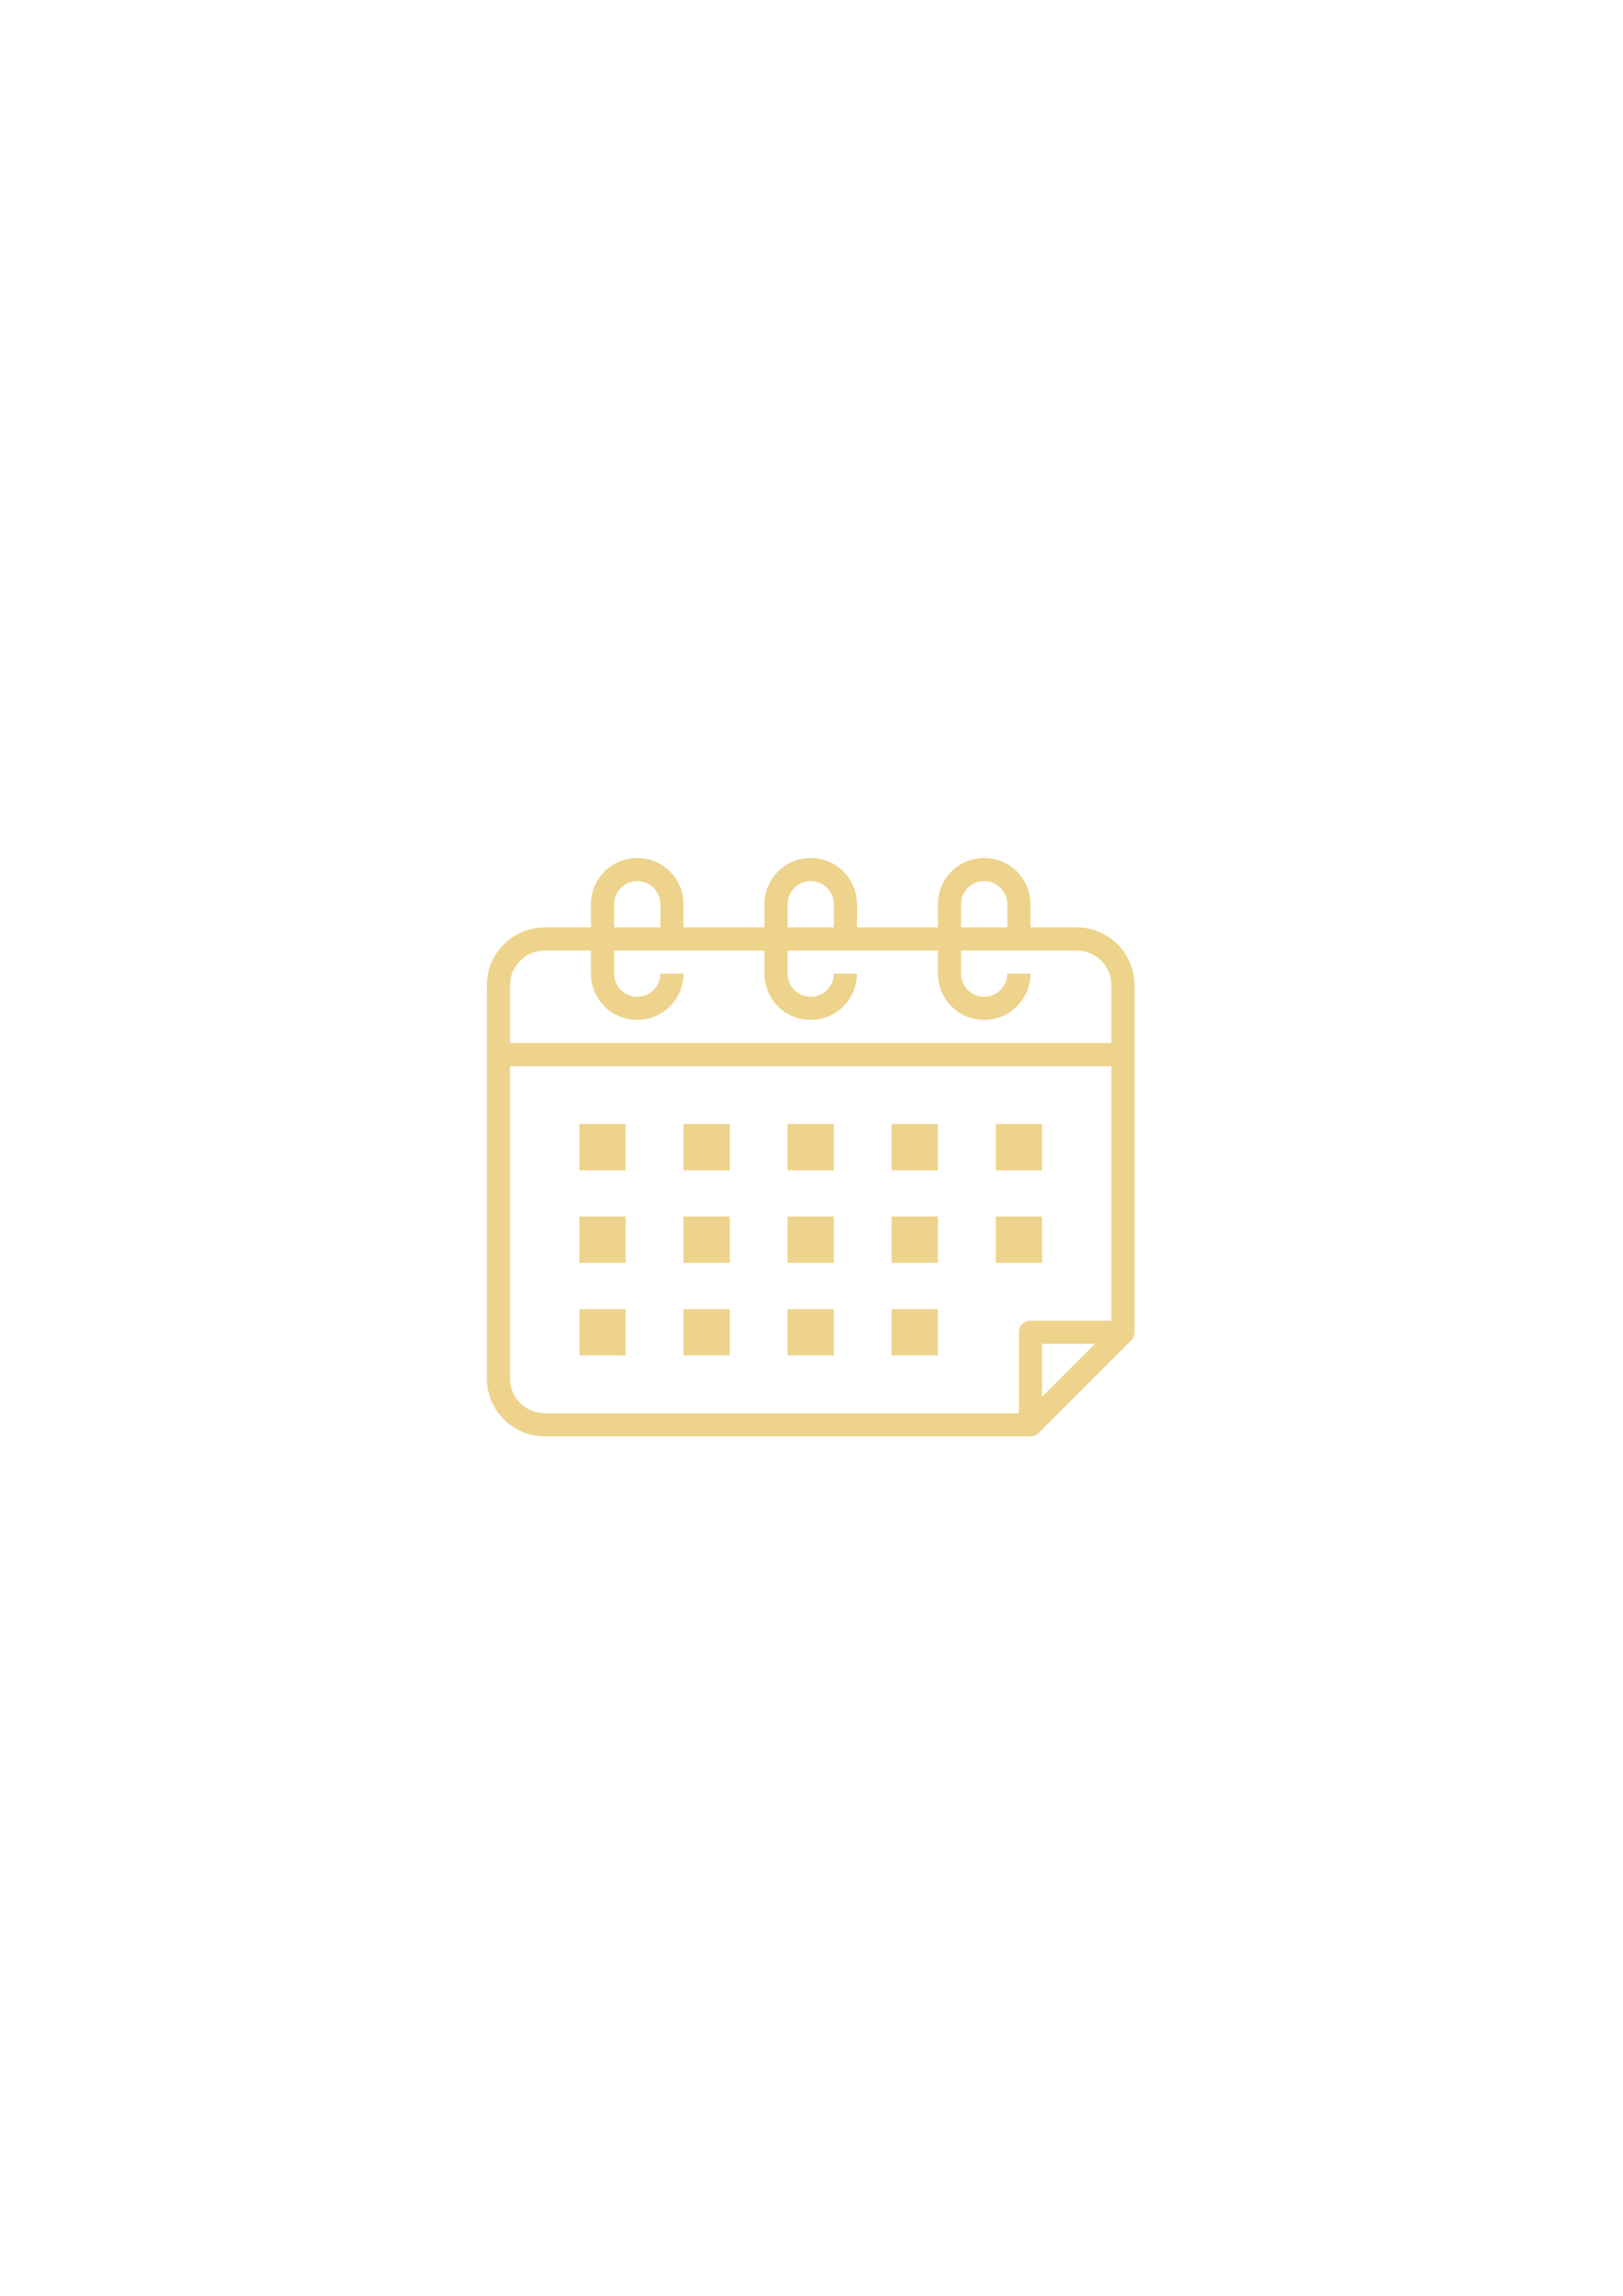 <?xml version="1.0" encoding="UTF-8"?> <svg xmlns="http://www.w3.org/2000/svg" xmlns:xlink="http://www.w3.org/1999/xlink" width="793" zoomAndPan="magnify" viewBox="0 0 595.5 842.25" height="1122" preserveAspectRatio="xMidYMid meet"> <defs> <clipPath id="70c8608d95"> <path d="M 178.59 314.672 L 416.328 314.672 L 416.328 526.91 L 178.59 526.91 Z M 178.59 314.672 " clip-rule="nonzero"></path> </clipPath> </defs> <g clip-path="url(#70c8608d95)"> <path fill="#edd38b" d="M 395.062 340.141 L 378.086 340.141 L 378.086 331.652 C 378.086 331.094 378.059 330.539 378.004 329.988 C 377.949 329.434 377.871 328.883 377.762 328.34 C 377.652 327.793 377.52 327.254 377.355 326.723 C 377.195 326.191 377.008 325.668 376.797 325.152 C 376.582 324.641 376.344 324.137 376.082 323.648 C 375.82 323.156 375.535 322.68 375.227 322.219 C 374.918 321.754 374.586 321.309 374.234 320.879 C 373.883 320.449 373.508 320.039 373.117 319.645 C 372.723 319.254 372.312 318.879 371.883 318.527 C 371.453 318.172 371.004 317.844 370.543 317.535 C 370.082 317.227 369.605 316.938 369.113 316.676 C 368.625 316.414 368.121 316.176 367.609 315.965 C 367.094 315.75 366.57 315.566 366.039 315.402 C 365.508 315.242 364.969 315.105 364.426 315 C 363.879 314.891 363.328 314.809 362.777 314.754 C 362.223 314.699 361.668 314.672 361.113 314.672 C 360.559 314.672 360.004 314.699 359.449 314.754 C 358.895 314.809 358.348 314.891 357.801 315 C 357.254 315.105 356.719 315.242 356.184 315.402 C 355.652 315.566 355.129 315.75 354.617 315.965 C 354.102 316.176 353.602 316.414 353.109 316.676 C 352.621 316.938 352.145 317.227 351.684 317.535 C 351.219 317.844 350.773 318.172 350.344 318.527 C 349.914 318.879 349.504 319.254 349.109 319.645 C 348.715 320.039 348.344 320.449 347.992 320.879 C 347.637 321.309 347.309 321.754 347 322.219 C 346.691 322.68 346.406 323.156 346.141 323.648 C 345.879 324.137 345.645 324.641 345.43 325.152 C 345.219 325.668 345.031 326.191 344.867 326.723 C 344.707 327.254 344.574 327.793 344.465 328.34 C 344.355 328.883 344.273 329.434 344.219 329.988 C 344.164 330.539 344.137 331.094 344.137 331.652 L 344.137 340.141 L 314.434 340.141 L 314.434 331.652 C 314.434 331.094 314.406 330.539 314.352 329.988 C 314.297 329.434 314.215 328.883 314.105 328.34 C 313.996 327.793 313.863 327.254 313.703 326.723 C 313.539 326.191 313.352 325.668 313.141 325.152 C 312.926 324.641 312.691 324.137 312.43 323.648 C 312.164 323.156 311.879 322.68 311.57 322.219 C 311.262 321.754 310.934 321.309 310.578 320.879 C 310.227 320.449 309.855 320.039 309.461 319.645 C 309.066 319.254 308.656 318.879 308.227 318.527 C 307.797 318.172 307.352 317.844 306.887 317.535 C 306.426 317.227 305.949 316.938 305.461 316.676 C 304.969 316.414 304.469 316.176 303.953 315.965 C 303.441 315.75 302.918 315.566 302.387 315.402 C 301.852 315.242 301.316 315.105 300.77 315 C 300.223 314.891 299.676 314.809 299.121 314.754 C 298.566 314.699 298.012 314.672 297.457 314.672 C 296.902 314.672 296.348 314.699 295.793 314.754 C 295.242 314.809 294.691 314.891 294.145 315 C 293.602 315.105 293.062 315.242 292.531 315.402 C 292 315.566 291.477 315.75 290.961 315.965 C 290.449 316.176 289.945 316.414 289.457 316.676 C 288.965 316.938 288.488 317.227 288.027 317.535 C 287.566 317.844 287.117 318.172 286.688 318.527 C 286.258 318.879 285.848 319.254 285.453 319.645 C 285.062 320.039 284.688 320.449 284.336 320.879 C 283.984 321.309 283.652 321.754 283.344 322.219 C 283.035 322.68 282.75 323.156 282.488 323.648 C 282.227 324.137 281.988 324.641 281.773 325.152 C 281.562 325.668 281.375 326.191 281.215 326.723 C 281.051 327.254 280.918 327.793 280.809 328.34 C 280.699 328.883 280.621 329.434 280.566 329.988 C 280.512 330.539 280.484 331.094 280.484 331.652 L 280.484 340.141 L 250.777 340.141 L 250.777 331.652 C 250.777 331.094 250.75 330.539 250.695 329.988 C 250.641 329.434 250.559 328.883 250.453 328.34 C 250.344 327.793 250.207 327.254 250.047 326.723 C 249.887 326.191 249.699 325.668 249.484 325.152 C 249.273 324.641 249.035 324.137 248.773 323.648 C 248.512 323.156 248.227 322.68 247.918 322.219 C 247.609 321.754 247.277 321.309 246.926 320.879 C 246.57 320.449 246.199 320.039 245.805 319.645 C 245.414 319.254 245 318.879 244.57 318.527 C 244.141 318.172 243.695 317.844 243.234 317.535 C 242.77 317.227 242.293 316.938 241.805 316.676 C 241.312 316.414 240.812 316.176 240.297 315.965 C 239.785 315.75 239.262 315.566 238.73 315.402 C 238.199 315.242 237.66 315.105 237.113 315 C 236.57 314.891 236.02 314.809 235.465 314.754 C 234.914 314.699 234.359 314.672 233.801 314.672 C 233.246 314.672 232.691 314.699 232.141 314.754 C 231.586 314.809 231.035 314.891 230.492 315 C 229.945 315.105 229.406 315.242 228.875 315.402 C 228.344 315.566 227.82 315.75 227.309 315.965 C 226.793 316.176 226.293 316.414 225.801 316.676 C 225.312 316.938 224.836 317.227 224.371 317.535 C 223.91 317.844 223.465 318.172 223.035 318.527 C 222.605 318.879 222.191 319.254 221.801 319.645 C 221.406 320.039 221.035 320.449 220.68 320.879 C 220.328 321.309 219.996 321.754 219.688 322.219 C 219.379 322.68 219.094 323.156 218.832 323.648 C 218.57 324.137 218.332 324.641 218.121 325.152 C 217.906 325.668 217.719 326.191 217.559 326.723 C 217.398 327.254 217.262 327.793 217.152 328.34 C 217.047 328.883 216.965 329.434 216.91 329.988 C 216.855 330.539 216.828 331.094 216.828 331.652 L 216.828 340.141 L 199.852 340.141 C 199.16 340.141 198.465 340.176 197.773 340.246 C 197.082 340.312 196.398 340.418 195.715 340.555 C 195.035 340.688 194.363 340.859 193.695 341.059 C 193.031 341.262 192.379 341.496 191.738 341.762 C 191.094 342.031 190.469 342.328 189.855 342.656 C 189.242 342.98 188.648 343.34 188.07 343.727 C 187.492 344.113 186.938 344.523 186.398 344.965 C 185.863 345.406 185.348 345.875 184.855 346.363 C 184.367 346.855 183.898 347.371 183.461 347.906 C 183.02 348.445 182.605 349 182.219 349.578 C 181.832 350.156 181.477 350.754 181.148 351.363 C 180.82 351.977 180.523 352.605 180.258 353.246 C 179.992 353.887 179.758 354.543 179.555 355.207 C 179.352 355.871 179.184 356.543 179.047 357.227 C 178.91 357.906 178.809 358.594 178.738 359.285 C 178.672 359.977 178.637 360.672 178.637 361.363 L 178.637 505.688 C 178.637 506.383 178.672 507.074 178.738 507.766 C 178.809 508.457 178.91 509.145 179.047 509.828 C 179.184 510.508 179.352 511.18 179.555 511.844 C 179.758 512.512 179.992 513.164 180.258 513.805 C 180.523 514.449 180.82 515.074 181.148 515.688 C 181.477 516.301 181.832 516.895 182.219 517.473 C 182.605 518.051 183.02 518.609 183.461 519.145 C 183.898 519.684 184.367 520.195 184.855 520.688 C 185.348 521.18 185.863 521.645 186.398 522.086 C 186.938 522.527 187.492 522.941 188.07 523.328 C 188.648 523.715 189.242 524.07 189.855 524.398 C 190.469 524.727 191.094 525.023 191.738 525.289 C 192.379 525.555 193.031 525.789 193.695 525.992 C 194.363 526.195 195.035 526.363 195.715 526.5 C 196.398 526.637 197.082 526.738 197.773 526.809 C 198.465 526.875 199.16 526.91 199.852 526.91 L 378.086 526.91 C 379.258 526.91 380.258 526.496 381.086 525.668 L 415.035 491.711 C 415.816 490.859 416.23 489.859 416.281 488.707 L 416.281 361.363 C 416.281 360.672 416.246 359.977 416.176 359.285 C 416.105 358.594 416.004 357.906 415.867 357.227 C 415.73 356.543 415.562 355.871 415.359 355.207 C 415.16 354.543 414.926 353.887 414.66 353.246 C 414.391 352.605 414.094 351.977 413.766 351.363 C 413.441 350.754 413.082 350.156 412.695 349.578 C 412.312 349 411.898 348.445 411.457 347.906 C 411.016 347.371 410.551 346.855 410.059 346.363 C 409.566 345.875 409.055 345.406 408.516 344.965 C 407.98 344.523 407.422 344.113 406.844 343.727 C 406.266 343.34 405.672 342.98 405.059 342.656 C 404.445 342.328 403.82 342.031 403.18 341.762 C 402.535 341.496 401.883 341.262 401.219 341.059 C 400.555 340.859 399.883 340.688 399.199 340.555 C 398.52 340.418 397.832 340.312 397.141 340.246 C 396.449 340.176 395.758 340.141 395.062 340.141 Z M 352.625 331.652 C 352.625 331.094 352.68 330.543 352.789 329.996 C 352.898 329.449 353.059 328.918 353.27 328.402 C 353.484 327.887 353.746 327.398 354.055 326.934 C 354.367 326.473 354.719 326.043 355.109 325.648 C 355.504 325.254 355.934 324.902 356.398 324.594 C 356.859 324.281 357.352 324.02 357.863 323.809 C 358.379 323.594 358.91 323.434 359.457 323.324 C 360.004 323.215 360.555 323.16 361.113 323.16 C 361.668 323.16 362.223 323.215 362.77 323.324 C 363.316 323.434 363.848 323.594 364.359 323.809 C 364.875 324.02 365.363 324.281 365.828 324.594 C 366.293 324.902 366.719 325.254 367.113 325.648 C 367.508 326.043 367.859 326.473 368.168 326.934 C 368.48 327.398 368.742 327.887 368.953 328.402 C 369.168 328.918 369.328 329.449 369.438 329.996 C 369.547 330.543 369.602 331.094 369.602 331.652 L 369.602 340.141 L 352.625 340.141 Z M 288.969 331.652 C 288.969 331.094 289.023 330.543 289.133 329.996 C 289.242 329.449 289.402 328.918 289.617 328.402 C 289.828 327.887 290.09 327.398 290.402 326.934 C 290.711 326.473 291.062 326.043 291.457 325.648 C 291.852 325.254 292.277 324.902 292.742 324.594 C 293.207 324.281 293.695 324.02 294.211 323.809 C 294.723 323.594 295.254 323.434 295.801 323.324 C 296.348 323.215 296.898 323.16 297.457 323.16 C 298.016 323.16 298.566 323.215 299.113 323.324 C 299.66 323.434 300.191 323.594 300.707 323.809 C 301.219 324.02 301.711 324.281 302.172 324.594 C 302.637 324.902 303.066 325.254 303.461 325.648 C 303.852 326.043 304.203 326.473 304.516 326.934 C 304.824 327.398 305.086 327.887 305.301 328.402 C 305.512 328.918 305.672 329.449 305.781 329.996 C 305.891 330.543 305.945 331.094 305.945 331.652 L 305.945 340.141 L 288.969 340.141 Z M 225.316 331.652 C 225.316 331.094 225.371 330.543 225.477 329.996 C 225.586 329.449 225.75 328.918 225.961 328.402 C 226.176 327.887 226.438 327.398 226.746 326.934 C 227.055 326.473 227.406 326.043 227.801 325.648 C 228.195 325.254 228.625 324.902 229.086 324.594 C 229.551 324.281 230.039 324.02 230.555 323.809 C 231.07 323.594 231.602 323.434 232.148 323.324 C 232.695 323.215 233.246 323.16 233.801 323.16 C 234.359 323.16 234.91 323.215 235.457 323.324 C 236.004 323.434 236.535 323.594 237.051 323.809 C 237.566 324.02 238.055 324.281 238.52 324.594 C 238.98 324.902 239.41 325.254 239.805 325.648 C 240.199 326.043 240.551 326.473 240.859 326.934 C 241.168 327.398 241.43 327.887 241.645 328.402 C 241.855 328.918 242.02 329.449 242.125 329.996 C 242.234 330.543 242.289 331.094 242.289 331.652 L 242.289 340.141 L 225.316 340.141 Z M 199.852 348.629 L 216.828 348.629 L 216.828 357.121 C 216.828 357.676 216.855 358.23 216.91 358.785 C 216.965 359.336 217.047 359.887 217.152 360.434 C 217.262 360.977 217.398 361.516 217.559 362.047 C 217.719 362.582 217.906 363.105 218.121 363.617 C 218.332 364.133 218.57 364.633 218.832 365.125 C 219.094 365.613 219.379 366.09 219.688 366.555 C 219.996 367.016 220.328 367.461 220.68 367.891 C 221.035 368.32 221.406 368.734 221.801 369.125 C 222.191 369.52 222.605 369.891 223.035 370.246 C 223.465 370.598 223.91 370.93 224.371 371.238 C 224.836 371.547 225.312 371.832 225.801 372.094 C 226.293 372.355 226.793 372.594 227.309 372.809 C 227.82 373.02 228.344 373.207 228.875 373.367 C 229.406 373.531 229.945 373.664 230.492 373.773 C 231.035 373.883 231.586 373.961 232.141 374.016 C 232.691 374.07 233.246 374.098 233.801 374.098 C 234.359 374.098 234.914 374.07 235.465 374.016 C 236.02 373.961 236.57 373.883 237.113 373.773 C 237.66 373.664 238.199 373.531 238.73 373.367 C 239.262 373.207 239.785 373.02 240.297 372.809 C 240.812 372.594 241.312 372.355 241.805 372.094 C 242.293 371.832 242.77 371.547 243.234 371.238 C 243.695 370.93 244.141 370.598 244.57 370.246 C 245 369.891 245.414 369.52 245.805 369.125 C 246.199 368.734 246.57 368.32 246.926 367.891 C 247.277 367.461 247.609 367.016 247.918 366.555 C 248.227 366.09 248.512 365.613 248.773 365.125 C 249.035 364.633 249.273 364.133 249.484 363.617 C 249.699 363.105 249.887 362.582 250.047 362.047 C 250.207 361.516 250.344 360.977 250.453 360.434 C 250.559 359.887 250.641 359.336 250.695 358.785 C 250.75 358.23 250.777 357.676 250.777 357.121 L 242.289 357.121 C 242.289 357.676 242.234 358.23 242.125 358.777 C 242.02 359.324 241.855 359.855 241.645 360.367 C 241.43 360.883 241.168 361.375 240.859 361.836 C 240.551 362.301 240.199 362.73 239.805 363.121 C 239.41 363.516 238.98 363.867 238.52 364.18 C 238.055 364.488 237.566 364.75 237.051 364.965 C 236.535 365.176 236.004 365.336 235.457 365.445 C 234.91 365.555 234.359 365.609 233.801 365.609 C 233.246 365.609 232.695 365.555 232.148 365.445 C 231.602 365.336 231.07 365.176 230.555 364.965 C 230.039 364.75 229.551 364.488 229.086 364.18 C 228.625 363.867 228.195 363.516 227.801 363.121 C 227.406 362.73 227.055 362.301 226.746 361.836 C 226.438 361.375 226.176 360.883 225.961 360.367 C 225.75 359.855 225.586 359.324 225.477 358.777 C 225.371 358.23 225.316 357.676 225.316 357.121 L 225.316 348.629 L 280.484 348.629 L 280.484 357.121 C 280.484 357.676 280.512 358.23 280.566 358.785 C 280.621 359.336 280.699 359.887 280.809 360.434 C 280.918 360.977 281.051 361.516 281.215 362.047 C 281.375 362.582 281.562 363.105 281.773 363.617 C 281.988 364.133 282.227 364.633 282.488 365.125 C 282.75 365.613 283.035 366.09 283.344 366.555 C 283.652 367.016 283.984 367.461 284.336 367.891 C 284.688 368.32 285.062 368.734 285.453 369.125 C 285.848 369.52 286.258 369.891 286.688 370.246 C 287.117 370.598 287.566 370.93 288.027 371.238 C 288.488 371.547 288.965 371.832 289.457 372.094 C 289.945 372.355 290.449 372.594 290.961 372.809 C 291.477 373.02 292 373.207 292.531 373.367 C 293.062 373.531 293.602 373.664 294.145 373.773 C 294.691 373.883 295.242 373.961 295.793 374.016 C 296.348 374.07 296.902 374.098 297.457 374.098 C 298.012 374.098 298.566 374.07 299.121 374.016 C 299.676 373.961 300.223 373.883 300.77 373.773 C 301.316 373.664 301.852 373.531 302.387 373.367 C 302.918 373.207 303.441 373.02 303.953 372.809 C 304.469 372.594 304.969 372.355 305.461 372.094 C 305.949 371.832 306.426 371.547 306.887 371.238 C 307.352 370.93 307.797 370.598 308.227 370.246 C 308.656 369.891 309.066 369.52 309.461 369.125 C 309.855 368.734 310.227 368.32 310.578 367.891 C 310.934 367.461 311.262 367.016 311.57 366.555 C 311.879 366.09 312.164 365.613 312.43 365.125 C 312.691 364.633 312.926 364.133 313.141 363.617 C 313.352 363.105 313.539 362.582 313.703 362.047 C 313.863 361.516 313.996 360.977 314.105 360.434 C 314.215 359.887 314.297 359.336 314.352 358.785 C 314.406 358.23 314.434 357.676 314.434 357.121 L 305.945 357.121 C 305.945 357.676 305.891 358.23 305.781 358.777 C 305.672 359.324 305.512 359.855 305.301 360.367 C 305.086 360.883 304.824 361.375 304.516 361.836 C 304.203 362.301 303.852 362.73 303.461 363.121 C 303.066 363.516 302.637 363.867 302.172 364.18 C 301.711 364.488 301.219 364.75 300.707 364.965 C 300.191 365.176 299.66 365.336 299.113 365.445 C 298.566 365.555 298.016 365.609 297.457 365.609 C 296.898 365.609 296.348 365.555 295.801 365.445 C 295.254 365.336 294.723 365.176 294.211 364.965 C 293.695 364.75 293.207 364.488 292.742 364.18 C 292.277 363.867 291.852 363.516 291.457 363.121 C 291.062 362.73 290.711 362.301 290.402 361.836 C 290.09 361.375 289.828 360.883 289.617 360.367 C 289.402 359.855 289.242 359.324 289.133 358.777 C 289.023 358.23 288.969 357.676 288.969 357.121 L 288.969 348.629 L 344.137 348.629 L 344.137 357.121 C 344.137 357.676 344.164 358.23 344.219 358.785 C 344.273 359.336 344.355 359.887 344.465 360.434 C 344.574 360.977 344.707 361.516 344.867 362.047 C 345.031 362.582 345.219 363.105 345.43 363.617 C 345.645 364.133 345.879 364.633 346.141 365.125 C 346.406 365.613 346.691 366.09 347 366.555 C 347.309 367.016 347.637 367.461 347.992 367.891 C 348.344 368.32 348.715 368.734 349.109 369.125 C 349.504 369.52 349.914 369.891 350.344 370.246 C 350.773 370.598 351.219 370.93 351.684 371.238 C 352.145 371.547 352.621 371.832 353.109 372.094 C 353.602 372.355 354.102 372.594 354.617 372.809 C 355.129 373.02 355.652 373.207 356.184 373.367 C 356.719 373.531 357.254 373.664 357.801 373.773 C 358.348 373.883 358.895 373.961 359.449 374.016 C 360.004 374.07 360.559 374.098 361.113 374.098 C 361.668 374.098 362.223 374.07 362.777 374.016 C 363.328 373.961 363.879 373.883 364.426 373.773 C 364.969 373.664 365.508 373.531 366.039 373.367 C 366.57 373.207 367.094 373.02 367.609 372.809 C 368.121 372.594 368.625 372.355 369.113 372.094 C 369.605 371.832 370.082 371.547 370.543 371.238 C 371.004 370.93 371.453 370.598 371.883 370.246 C 372.312 369.891 372.723 369.52 373.117 369.125 C 373.508 368.734 373.883 368.32 374.234 367.891 C 374.586 367.461 374.918 367.016 375.227 366.555 C 375.535 366.09 375.82 365.613 376.082 365.125 C 376.344 364.633 376.582 364.133 376.797 363.617 C 377.008 363.105 377.195 362.582 377.355 362.047 C 377.52 361.516 377.652 360.977 377.762 360.434 C 377.871 359.887 377.949 359.336 378.004 358.785 C 378.059 358.23 378.086 357.676 378.086 357.121 L 369.602 357.121 C 369.602 357.676 369.547 358.23 369.438 358.777 C 369.328 359.324 369.168 359.855 368.953 360.367 C 368.742 360.883 368.48 361.375 368.168 361.836 C 367.859 362.301 367.508 362.73 367.113 363.121 C 366.719 363.516 366.293 363.867 365.828 364.18 C 365.363 364.488 364.875 364.75 364.359 364.965 C 363.848 365.176 363.316 365.336 362.77 365.445 C 362.223 365.555 361.668 365.609 361.113 365.609 C 360.555 365.609 360.004 365.555 359.457 365.445 C 358.91 365.336 358.379 365.176 357.863 364.965 C 357.352 364.75 356.859 364.488 356.398 364.18 C 355.934 363.867 355.504 363.516 355.109 363.121 C 354.719 362.73 354.367 362.301 354.055 361.836 C 353.746 361.375 353.484 360.883 353.27 360.367 C 353.059 359.855 352.898 359.324 352.789 358.777 C 352.68 358.23 352.625 357.676 352.625 357.121 L 352.625 348.629 L 395.062 348.629 C 395.898 348.633 396.727 348.715 397.543 348.879 C 398.363 349.043 399.16 349.285 399.934 349.602 C 400.703 349.922 401.438 350.316 402.133 350.781 C 402.828 351.246 403.469 351.773 404.059 352.363 C 404.652 352.957 405.18 353.598 405.645 354.293 C 406.109 354.988 406.5 355.723 406.82 356.492 C 407.141 357.266 407.383 358.062 407.547 358.883 C 407.711 359.699 407.793 360.527 407.793 361.363 L 407.793 382.59 L 187.121 382.59 L 187.121 361.363 C 187.125 360.527 187.207 359.699 187.371 358.883 C 187.531 358.062 187.773 357.266 188.094 356.492 C 188.414 355.723 188.809 354.988 189.273 354.293 C 189.738 353.598 190.266 352.957 190.855 352.363 C 191.445 351.773 192.09 351.246 192.785 350.781 C 193.477 350.316 194.211 349.922 194.984 349.605 C 195.754 349.285 196.551 349.043 197.371 348.879 C 198.191 348.715 199.02 348.633 199.852 348.629 Z M 187.121 505.688 L 187.121 391.078 L 407.793 391.078 L 407.793 484.465 L 378.086 484.465 C 377.809 484.465 377.531 484.492 377.258 484.547 C 376.984 484.598 376.723 484.68 376.465 484.785 C 376.207 484.895 375.961 485.023 375.73 485.18 C 375.496 485.332 375.285 485.508 375.086 485.707 C 374.891 485.902 374.715 486.117 374.559 486.352 C 374.402 486.582 374.273 486.828 374.168 487.082 C 374.059 487.34 373.98 487.605 373.926 487.879 C 373.871 488.152 373.844 488.43 373.844 488.707 L 373.844 518.422 L 199.852 518.422 C 199.02 518.422 198.191 518.34 197.371 518.176 C 196.551 518.012 195.754 517.77 194.984 517.449 C 194.211 517.129 193.477 516.734 192.785 516.27 C 192.09 515.809 191.445 515.277 190.855 514.688 C 190.266 514.098 189.738 513.453 189.273 512.758 C 188.809 512.062 188.414 511.332 188.094 510.559 C 187.773 509.785 187.531 508.992 187.371 508.172 C 187.207 507.352 187.125 506.523 187.121 505.688 Z M 382.332 512.418 L 382.332 492.953 L 401.793 492.953 Z M 382.332 512.418 " fill-opacity="1" fill-rule="nonzero"></path> </g> <path fill="#edd38b" d="M 288.969 446.262 L 305.945 446.262 L 305.945 463.238 L 288.969 463.238 Z M 288.969 446.262 " fill-opacity="1" fill-rule="nonzero"></path> <path fill="#edd38b" d="M 288.969 480.219 L 305.945 480.219 L 305.945 497.199 L 288.969 497.199 Z M 288.969 480.219 " fill-opacity="1" fill-rule="nonzero"></path> <path fill="#edd38b" d="M 288.969 412.301 L 305.945 412.301 L 305.945 429.281 L 288.969 429.281 Z M 288.969 412.301 " fill-opacity="1" fill-rule="nonzero"></path> <path fill="#edd38b" d="M 250.777 446.262 L 267.754 446.262 L 267.754 463.238 L 250.777 463.238 Z M 250.777 446.262 " fill-opacity="1" fill-rule="nonzero"></path> <path fill="#edd38b" d="M 250.777 480.219 L 267.754 480.219 L 267.754 497.199 L 250.777 497.199 Z M 250.777 480.219 " fill-opacity="1" fill-rule="nonzero"></path> <path fill="#edd38b" d="M 250.777 412.301 L 267.754 412.301 L 267.754 429.281 L 250.777 429.281 Z M 250.777 412.301 " fill-opacity="1" fill-rule="nonzero"></path> <path fill="#edd38b" d="M 212.586 446.262 L 229.559 446.262 L 229.559 463.238 L 212.586 463.238 Z M 212.586 446.262 " fill-opacity="1" fill-rule="nonzero"></path> <path fill="#edd38b" d="M 212.586 480.219 L 229.559 480.219 L 229.559 497.199 L 212.586 497.199 Z M 212.586 480.219 " fill-opacity="1" fill-rule="nonzero"></path> <path fill="#edd38b" d="M 212.586 412.301 L 229.559 412.301 L 229.559 429.281 L 212.586 429.281 Z M 212.586 412.301 " fill-opacity="1" fill-rule="nonzero"></path> <path fill="#edd38b" d="M 327.164 446.262 L 344.137 446.262 L 344.137 463.238 L 327.164 463.238 Z M 327.164 446.262 " fill-opacity="1" fill-rule="nonzero"></path> <path fill="#edd38b" d="M 327.164 480.219 L 344.137 480.219 L 344.137 497.199 L 327.164 497.199 Z M 327.164 480.219 " fill-opacity="1" fill-rule="nonzero"></path> <path fill="#edd38b" d="M 327.164 412.301 L 344.137 412.301 L 344.137 429.281 L 327.164 429.281 Z M 327.164 412.301 " fill-opacity="1" fill-rule="nonzero"></path> <path fill="#edd38b" d="M 365.355 446.262 L 382.332 446.262 L 382.332 463.238 L 365.355 463.238 Z M 365.355 446.262 " fill-opacity="1" fill-rule="nonzero"></path> <path fill="#edd38b" d="M 365.355 412.301 L 382.332 412.301 L 382.332 429.281 L 365.355 429.281 Z M 365.355 412.301 " fill-opacity="1" fill-rule="nonzero"></path> </svg> 